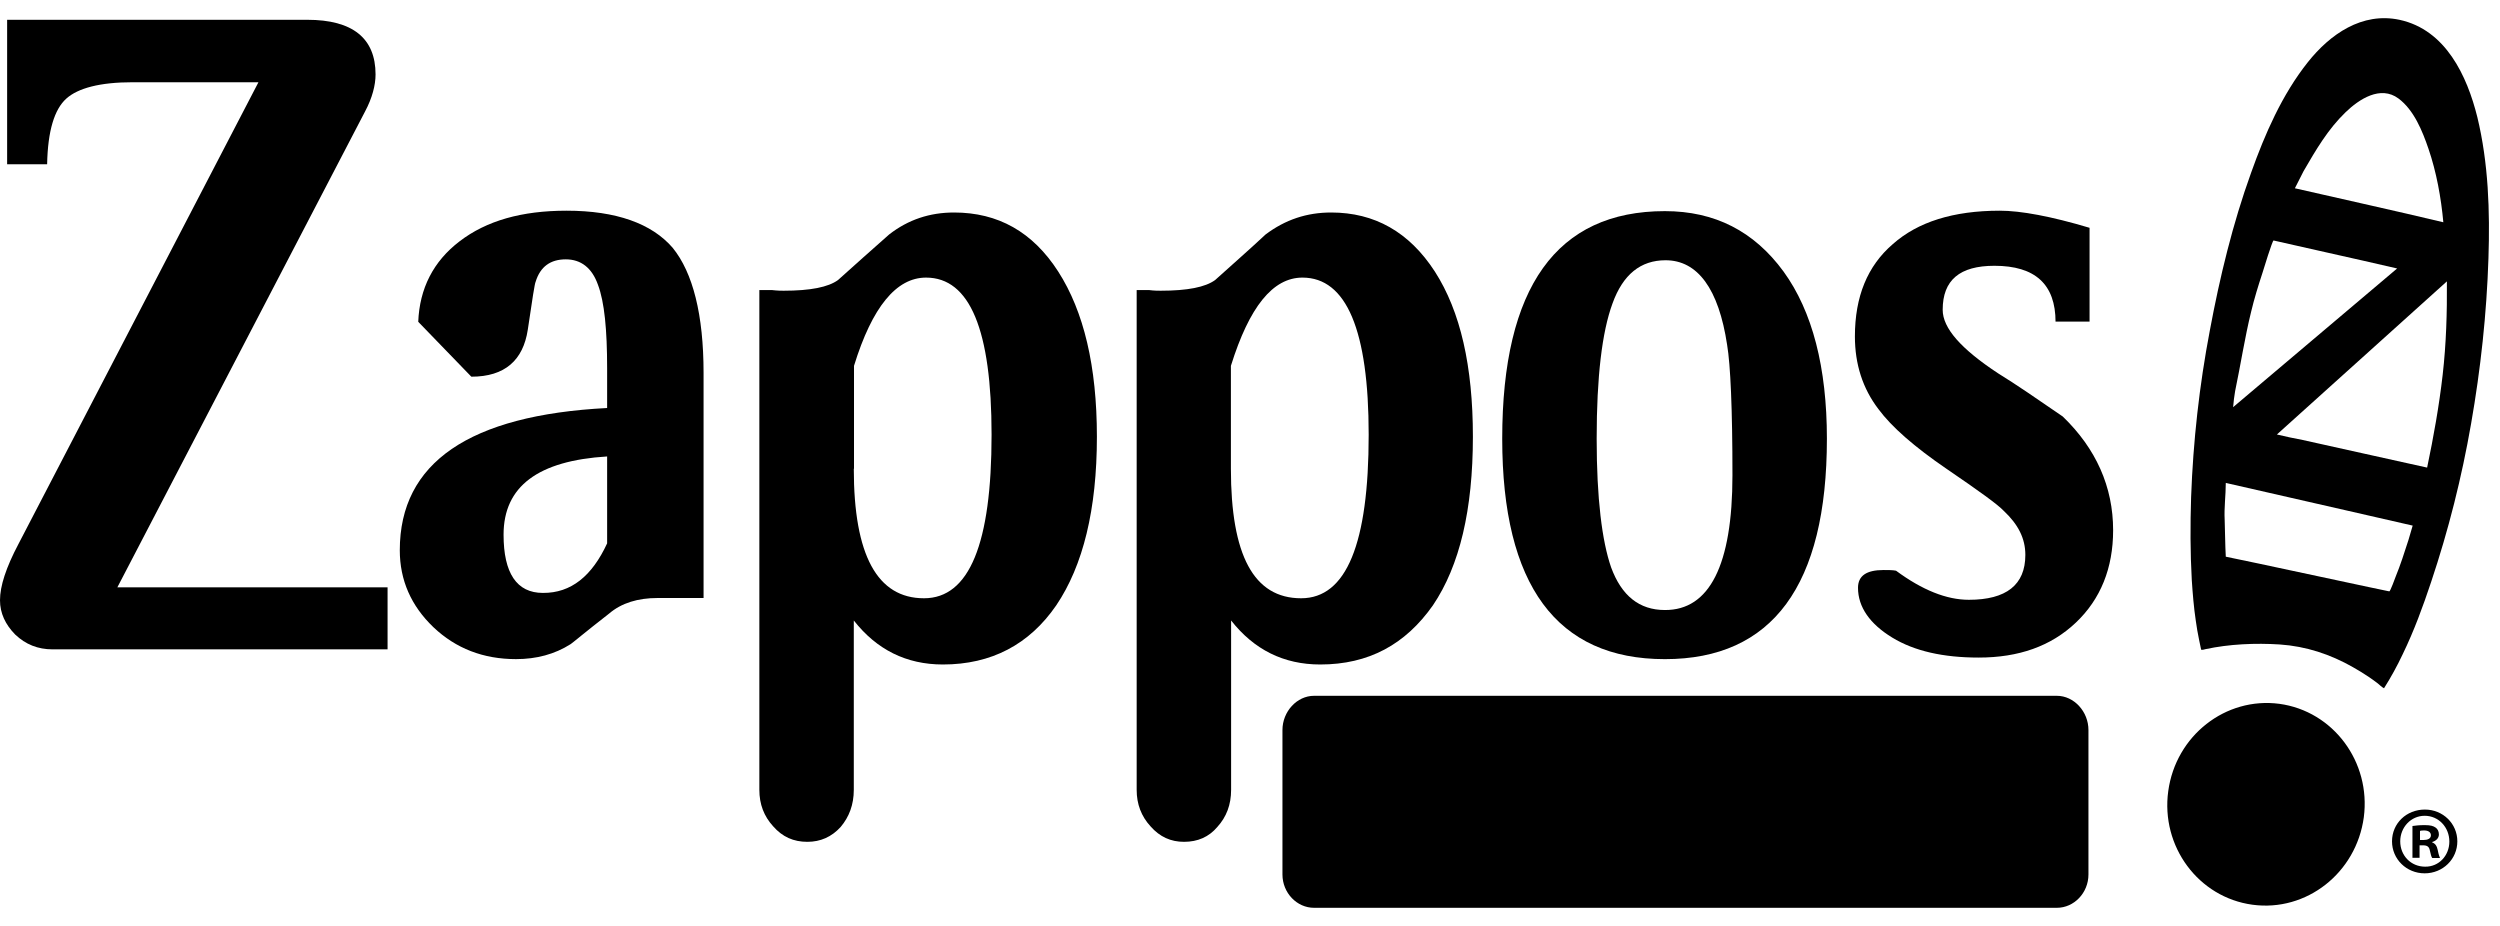 <svg width="108" height="40" viewBox="0 0 108 40" fill="none" xmlns="http://www.w3.org/2000/svg">
<g clip-path="url(#clip0_184_85049)">
<path d="M55.402 31.537V37.777C55.402 38.574 56.026 39.217 56.765 39.217H88.858C89.597 39.217 90.221 38.574 90.221 37.777V31.537C90.221 30.74 89.597 30.059 88.858 30.059H56.765C56.026 30.059 55.402 30.74 55.402 31.537Z" fill="black"/>
<path d="M58.762 36.096C58.906 35.914 59.088 35.731 59.28 35.539C59.914 34.887 60.644 34.138 60.644 33.149C60.644 31.997 60.02 31.373 58.887 31.373C57.783 31.373 57.168 32.007 57.053 33.264L57.044 33.37L58.148 33.475L58.157 33.37C58.244 32.525 58.589 32.429 58.839 32.429C59.232 32.429 59.434 32.688 59.434 33.187C59.434 33.859 58.916 34.387 58.368 34.944C58.196 35.117 58.013 35.309 57.84 35.501C57.447 35.952 56.996 36.567 56.996 37.258V37.843H60.644V36.759H58.34C58.397 36.576 58.532 36.355 58.762 36.096Z" fill="black"/>
<path d="M63.341 33.465C63.015 33.465 62.736 33.542 62.477 33.715L62.573 32.534H64.676V31.439H61.652L61.402 34.905L62.391 35.03L62.429 34.963C62.583 34.636 62.784 34.492 63.082 34.492C63.399 34.492 63.821 34.608 63.821 35.625C63.821 36.191 63.687 36.873 63.053 36.873C62.765 36.873 62.477 36.777 62.304 36.105L62.276 35.999L61.2 36.297L61.229 36.403C61.488 37.459 62.064 37.929 63.072 37.929C64.301 37.929 65.031 37.065 65.031 35.625C65.031 34.243 64.416 33.465 63.341 33.465Z" fill="black"/>
<path d="M69.168 33.782L68.295 31.439H66.97L68.554 35.26V37.843H69.792V35.26L71.405 31.439H70.09L69.168 33.782Z" fill="black"/>
<path d="M73.037 35.097H74.631V33.983H73.037V32.582H75.168V31.439H71.789V37.843H75.284V36.691H73.037V35.097Z" fill="black"/>
<path d="M78.692 31.439H77.146L75.696 37.843H76.954L77.271 36.259H78.576L78.903 37.843H80.18L78.711 31.526L78.692 31.439ZM78.356 35.136H77.501L77.924 33.033L78.356 35.136Z" fill="black"/>
<path d="M84.413 33.264C84.413 32.016 83.751 31.439 82.34 31.439H80.592V37.843H81.831V35.289H82.426L83.29 37.766L83.319 37.843H84.663L83.568 34.828C84.125 34.531 84.413 33.993 84.413 33.264ZM81.84 32.544H82.311C82.791 32.544 83.156 32.601 83.156 33.359C83.156 33.935 82.887 34.204 82.32 34.204H81.84V32.544Z" fill="black"/>
<path d="M87.082 34.061C86.544 33.754 86.084 33.485 86.084 32.976C86.084 32.64 86.295 32.448 86.669 32.448C87.053 32.448 87.264 32.669 87.399 33.216L87.428 33.312L88.522 33.101L88.503 32.995C88.301 31.901 87.696 31.363 86.669 31.363C85.584 31.363 84.903 32.007 84.903 33.034C84.903 34.176 85.69 34.647 86.381 35.05C86.928 35.376 87.408 35.654 87.408 36.211C87.408 36.614 87.159 36.845 86.736 36.845C86.276 36.845 86.055 36.614 85.94 35.981L85.92 35.875L84.759 36.077L84.778 36.182C84.989 37.383 85.584 37.92 86.708 37.92C87.888 37.92 88.628 37.239 88.628 36.135C88.618 34.944 87.802 34.474 87.082 34.061Z" fill="black"/>
<path d="M103.661 0.856C102.039 0.51 100.656 1.48 99.696 2.69C98.583 4.091 97.844 5.79 97.248 7.461C96.451 9.669 95.895 11.973 95.463 14.286C95.011 16.657 94.743 19.067 94.656 21.477C94.618 22.667 94.618 23.867 94.685 25.058C94.724 25.643 94.772 26.238 94.858 26.814C94.896 27.093 94.944 27.371 95.002 27.649C95.031 27.784 95.059 27.928 95.088 28.062C95.117 28.091 95.251 28.053 95.28 28.043C96.308 27.822 97.431 27.774 98.487 27.841C99.62 27.918 100.666 28.264 101.645 28.821C101.885 28.955 102.116 29.099 102.346 29.253C102.461 29.329 102.576 29.416 102.692 29.502C102.797 29.579 102.874 29.675 102.989 29.733C103.287 29.262 103.556 28.773 103.796 28.264C104.285 27.256 104.669 26.209 105.024 25.144C105.773 22.907 106.349 20.622 106.752 18.299C107.165 15.938 107.424 13.547 107.501 11.157C107.568 9.122 107.501 7.048 107.021 5.061C106.58 3.285 105.658 1.288 103.661 0.856ZM98.362 18.77L105.706 12.155C105.716 13.499 105.677 14.853 105.524 16.187C105.37 17.531 105.13 18.875 104.852 20.2C103.056 19.806 101.271 19.403 99.485 19.009C99.111 18.942 98.736 18.856 98.362 18.77ZM99.514 7.394C100.042 6.482 100.57 5.579 101.328 4.85C101.914 4.283 102.836 3.678 103.613 4.254C104.285 4.754 104.65 5.666 104.909 6.424C105.255 7.432 105.456 8.546 105.552 9.602C103.421 9.093 101.271 8.622 99.139 8.133C99.264 7.883 99.389 7.634 99.514 7.394ZM96.557 16.898C96.797 15.755 96.97 14.603 97.248 13.47C97.383 12.904 97.555 12.347 97.738 11.79C97.776 11.665 98.17 10.379 98.218 10.389C99.015 10.571 99.802 10.744 100.599 10.926C101.588 11.147 102.567 11.368 103.556 11.598L96.471 17.589C96.49 17.349 96.519 17.118 96.557 16.898ZM104.045 23.329C103.872 23.867 103.7 24.405 103.488 24.923C103.469 24.981 103.258 25.547 103.22 25.547C103.2 25.547 103.181 25.538 103.172 25.538C102.893 25.48 102.624 25.422 102.346 25.365C101.252 25.134 100.157 24.894 99.063 24.664C98.093 24.453 97.124 24.251 96.154 24.049C96.125 23.521 96.125 22.994 96.106 22.465C96.077 21.928 96.154 21.4 96.154 20.862C97.863 21.256 99.581 21.64 101.29 22.034C102.269 22.254 103.248 22.485 104.228 22.706C104.17 22.907 104.103 23.118 104.045 23.329Z" fill="black"/>
<path d="M16.743 28.052H2.266C1.642 28.052 1.104 27.841 0.653 27.409C0.231 26.977 0 26.488 0 25.931C0 25.316 0.26 24.52 0.797 23.502L11.165 3.553H5.722C4.33 3.553 3.37 3.803 2.861 4.263C2.352 4.724 2.064 5.646 2.036 7.095H0.308V0.855H13.277C15.236 0.855 16.224 1.652 16.224 3.217C16.224 3.678 16.08 4.235 15.773 4.811L5.069 25.374H16.743V28.052Z" fill="black"/>
<path d="M30.394 25.834H28.407C27.562 25.834 26.852 26.046 26.314 26.506C25.239 27.342 24.701 27.802 24.644 27.831C23.962 28.263 23.175 28.474 22.292 28.474C20.88 28.474 19.69 28.014 18.72 27.092C17.76 26.17 17.271 25.066 17.271 23.77C17.271 19.988 20.276 17.934 26.228 17.626V15.908C26.228 14.247 26.112 13.047 25.834 12.308C25.575 11.569 25.095 11.204 24.442 11.204C23.789 11.204 23.338 11.511 23.136 12.183C23.108 12.212 22.992 12.922 22.8 14.247C22.599 15.562 21.812 16.273 20.362 16.273L18.068 13.902C18.125 12.462 18.72 11.29 19.853 10.426C21.015 9.534 22.541 9.102 24.471 9.102C26.621 9.102 28.157 9.658 29.06 10.705C29.933 11.78 30.394 13.594 30.394 16.11V25.834ZM26.228 23.473V19.719C23.252 19.902 21.754 21.006 21.754 23.098C21.754 24.759 22.32 25.614 23.453 25.614C24.672 25.623 25.575 24.884 26.228 23.473Z" fill="black"/>
<path d="M32.804 12.53C32.948 12.53 33.14 12.53 33.341 12.53C33.591 12.559 33.764 12.559 33.85 12.559C35.012 12.559 35.78 12.405 36.202 12.098C36.912 11.455 37.642 10.812 38.41 10.13C39.236 9.487 40.167 9.18 41.213 9.18C43.114 9.18 44.612 10.015 45.716 11.733C46.82 13.452 47.386 15.823 47.386 18.866C47.386 22.005 46.791 24.434 45.629 26.152C44.468 27.842 42.826 28.706 40.733 28.706C39.149 28.706 37.872 28.063 36.884 26.805V34.12C36.884 34.764 36.682 35.292 36.317 35.724C35.924 36.156 35.444 36.367 34.877 36.367C34.282 36.367 33.802 36.156 33.399 35.695C33.005 35.263 32.804 34.745 32.804 34.12V12.53ZM36.884 20.248C36.884 23.992 37.901 25.845 39.917 25.845C41.876 25.845 42.836 23.484 42.836 18.78C42.836 14.268 41.904 11.992 40.004 11.992C38.727 11.992 37.68 13.25 36.893 15.804V20.248H36.884Z" fill="black"/>
<path d="M49.095 12.53C49.239 12.53 49.402 12.53 49.632 12.53C49.863 12.559 50.026 12.559 50.141 12.559C51.303 12.559 52.071 12.405 52.493 12.098C53.203 11.455 53.943 10.812 54.672 10.13C55.527 9.487 56.458 9.18 57.504 9.18C59.376 9.18 60.874 10.015 61.987 11.733C63.092 13.452 63.629 15.823 63.629 18.866C63.629 22.005 63.063 24.434 61.901 26.152C60.711 27.842 59.127 28.706 57.034 28.706C55.45 28.706 54.173 28.063 53.184 26.805V34.12C53.184 34.764 52.983 35.292 52.589 35.724C52.224 36.156 51.744 36.367 51.149 36.367C50.583 36.367 50.103 36.156 49.7 35.695C49.306 35.263 49.104 34.745 49.104 34.12V12.53H49.095ZM53.175 20.248C53.175 23.992 54.163 25.845 56.208 25.845C58.167 25.845 59.127 23.484 59.127 18.78C59.127 14.268 58.167 11.992 56.266 11.992C54.989 11.992 53.971 13.25 53.175 15.804V20.248Z" fill="black"/>
<path d="M78.922 18.951C78.922 25.288 76.57 28.475 71.924 28.475C67.248 28.475 64.896 25.278 64.896 18.951C64.896 12.404 67.248 9.121 71.924 9.121C74.074 9.121 75.773 9.985 77.05 11.732C78.298 13.451 78.922 15.88 78.922 18.951ZM74.842 20.526C74.842 17.665 74.756 15.755 74.612 14.9C74.247 12.472 73.335 11.243 71.952 11.243C70.877 11.243 70.109 11.857 69.658 13.115C69.207 14.344 68.976 16.283 68.976 18.951C68.976 21.534 69.207 23.377 69.6 24.51C70.052 25.739 70.82 26.353 71.924 26.353C73.844 26.363 74.842 24.424 74.842 20.526Z" fill="black"/>
<path d="M88.8 13.911C88.8 12.279 87.917 11.482 86.16 11.482C84.663 11.482 83.924 12.097 83.924 13.383C83.924 14.18 84.72 15.073 86.304 16.119C87.101 16.609 88.032 17.252 89.108 17.991C90.548 19.374 91.287 21.034 91.287 22.906C91.287 24.538 90.749 25.882 89.674 26.9C88.599 27.918 87.207 28.407 85.479 28.407C83.952 28.407 82.704 28.129 81.744 27.543C80.784 26.958 80.266 26.228 80.266 25.393C80.266 24.874 80.631 24.625 81.37 24.625C81.572 24.625 81.764 24.625 81.908 24.654C83.04 25.489 84.087 25.911 85.056 25.911C86.669 25.911 87.495 25.268 87.495 23.972C87.495 23.262 87.188 22.657 86.564 22.071C86.304 21.793 85.488 21.207 84.096 20.257C82.704 19.306 81.716 18.442 81.149 17.674C80.468 16.782 80.132 15.735 80.132 14.535C80.132 12.817 80.669 11.492 81.773 10.542C82.848 9.591 84.375 9.102 86.391 9.102C87.293 9.102 88.599 9.342 90.269 9.841V13.892H88.8V13.911Z" fill="black"/>
<path d="M102.116 35.311C101.789 37.711 99.639 39.401 97.306 39.084C94.973 38.767 93.341 36.569 93.668 34.178C93.994 31.778 96.144 30.098 98.468 30.405C100.8 30.722 102.432 32.921 102.116 35.311Z" fill="black"/>
<path d="M104.756 34.973C105.533 34.973 106.157 35.578 106.157 36.346C106.157 37.114 105.533 37.728 104.746 37.728C103.959 37.728 103.335 37.114 103.335 36.346C103.335 35.568 103.959 34.973 104.756 34.973ZM104.746 35.242C104.151 35.242 103.69 35.741 103.69 36.346C103.69 36.96 104.151 37.44 104.765 37.44C105.36 37.45 105.812 36.96 105.812 36.355C105.812 35.741 105.351 35.242 104.746 35.242ZM104.535 37.056H104.218V35.683C104.343 35.664 104.516 35.645 104.746 35.645C105.005 35.645 105.12 35.683 105.216 35.75C105.303 35.808 105.36 35.913 105.36 36.048C105.36 36.211 105.236 36.326 105.072 36.374V36.394C105.207 36.441 105.274 36.547 105.312 36.73C105.351 36.941 105.389 37.017 105.408 37.066H105.072C105.034 37.017 105.005 36.902 104.967 36.73C104.938 36.586 104.861 36.518 104.679 36.518H104.525V37.056H104.535ZM104.544 36.288H104.698C104.871 36.288 105.015 36.23 105.015 36.086C105.015 35.962 104.919 35.875 104.717 35.875C104.631 35.875 104.573 35.885 104.544 35.894V36.288Z" fill="black"/>
</g>
<defs>
<clipPath id="clip0_184_85049">
<rect width="107.523" height="38.432" fill="white" transform="translate(0 0.785)"/>
</clipPath>
</defs>
</svg>
